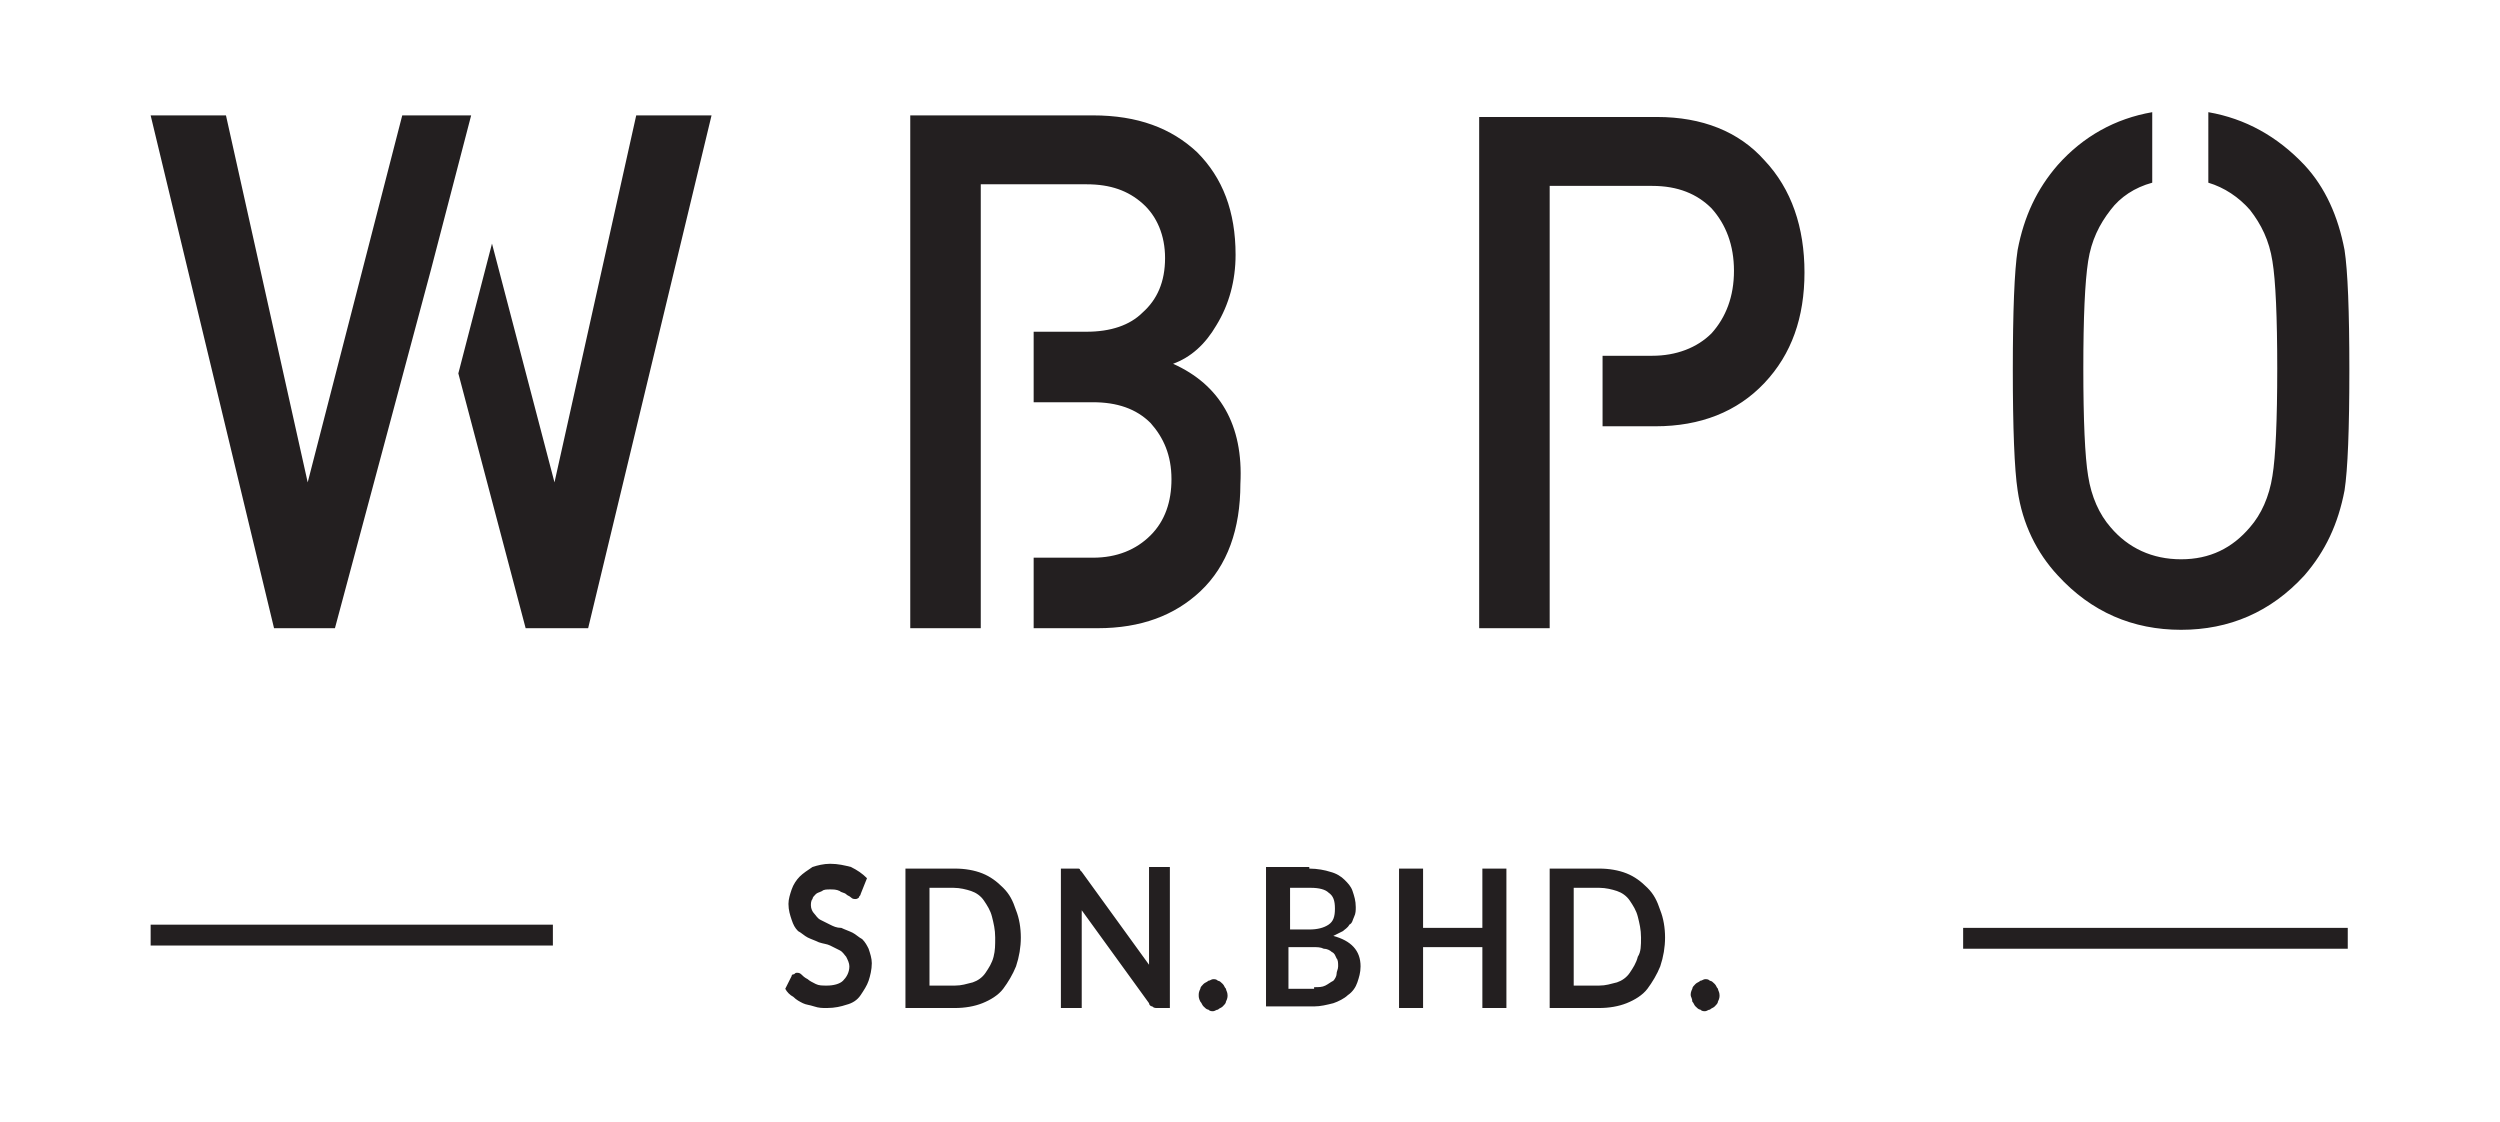 <svg id="Layer_1" xmlns="http://www.w3.org/2000/svg" viewBox="0 0 156 70"><style>.st0{fill:#231f20}</style><path class="st0" d="M39.7 7.2l-5.1 22.9-3.9-14.9-2.1 8.1 4.2 15.9h3.9l7.7-32zm-11 0h-3.6l-5.9 22.9-5.1-22.9H9.4l7.7 32h3.8l6-22.4 2.5-9.6zm44.5 15.5c1.1-.4 2-1.2 2.7-2.4.8-1.3 1.2-2.8 1.2-4.4 0-2.7-.8-4.8-2.4-6.4C73.1 8 71 7.2 68.2 7.2H56.8v32h4.4V11.5h6.6c1.5 0 2.6.4 3.5 1.2.9.8 1.4 2 1.4 3.4 0 1.5-.5 2.6-1.4 3.4-.8.8-2 1.2-3.5 1.2h-3.3v4.4h3.7c1.5 0 2.7.4 3.6 1.3.8.9 1.3 2 1.3 3.5 0 1.4-.4 2.6-1.3 3.5-.9.9-2.1 1.4-3.6 1.4h-3.7v4.4h4c2.7 0 4.8-.8 6.4-2.3 1.7-1.6 2.5-3.9 2.5-6.7.2-3.7-1.3-6.2-4.2-7.5m30.2-15.4H92.3v31.9h4.4V11.6h6.4c1.6 0 2.8.5 3.7 1.4.9 1 1.4 2.3 1.4 3.9s-.5 2.9-1.4 3.9c-.9.9-2.2 1.4-3.7 1.4H100v4.4h3.3c2.8 0 5.1-.9 6.8-2.7 1.7-1.8 2.5-4.1 2.5-6.9 0-2.8-.8-5.2-2.5-7-1.6-1.8-3.9-2.7-6.7-2.7m42.9 23.3c-.4 2.1-1.2 3.8-2.5 5.3-2.1 2.3-4.7 3.4-7.7 3.4s-5.6-1.1-7.7-3.4c-1.3-1.4-2.2-3.2-2.5-5.3-.2-1.3-.3-3.9-.3-7.5 0-3.7.1-6.2.3-7.5.4-2.1 1.2-3.8 2.5-5.3 1.6-1.8 3.6-2.9 5.9-3.3v4.4c-1.1.3-2 .9-2.6 1.7-.7.9-1.2 1.9-1.4 3.2-.2 1.3-.3 3.5-.3 6.7s.1 5.5.3 6.7c.2 1.3.7 2.4 1.4 3.2 1.1 1.3 2.6 2 4.4 2 1.8 0 3.2-.7 4.3-2 .7-.8 1.2-1.9 1.4-3.2.2-1.2.3-3.5.3-6.7s-.1-5.5-.3-6.7c-.2-1.3-.7-2.3-1.4-3.2-.7-.8-1.6-1.4-2.6-1.7V7c2.3.4 4.3 1.5 6 3.3 1.3 1.4 2.1 3.2 2.5 5.3.2 1.3.3 3.8.3 7.5s-.1 6.2-.3 7.5M53.7 55.8c0 .1-.1.1-.1.2 0 0-.1.1-.2.1s-.2 0-.3-.1c-.1-.1-.2-.1-.3-.2-.1-.1-.3-.1-.4-.2-.2-.1-.4-.1-.6-.1-.2 0-.4 0-.5.1-.2.1-.3.1-.4.2-.1.1-.2.2-.2.3-.1.1-.1.3-.1.4 0 .2.1.4.2.5.1.1.2.3.4.4l.6.3c.2.1.4.2.7.2.2.1.5.2.7.3.2.1.4.3.6.4.2.2.3.4.4.6.1.3.2.6.2.9 0 .4-.1.8-.2 1.1-.1.3-.3.6-.5.9-.2.3-.5.5-.9.6-.3.1-.7.2-1.2.2-.3 0-.5 0-.8-.1s-.5-.1-.7-.2c-.2-.1-.4-.2-.6-.4-.2-.1-.4-.3-.5-.5l.4-.8c0-.1.1-.1.1-.1.1 0 .1-.1.2-.1s.2 0 .3.1c.1.1.2.2.4.3.1.1.3.2.5.3.2.1.4.1.7.1.4 0 .8-.1 1-.3.2-.2.4-.5.4-.9 0-.2-.1-.4-.2-.6-.1-.1-.2-.3-.4-.4l-.6-.3c-.2-.1-.4-.1-.7-.2-.2-.1-.5-.2-.7-.3-.2-.1-.4-.3-.6-.4-.2-.2-.3-.4-.4-.7-.1-.3-.2-.6-.2-1 0-.3.1-.6.2-.9.1-.3.3-.6.5-.8.2-.2.5-.4.8-.6.3-.1.7-.2 1.1-.2.5 0 .9.1 1.3.2.4.2.7.4 1 .7l-.4 1zM73 54.2v8.7h-.8c-.1 0-.2 0-.3-.1-.1 0-.2-.1-.2-.2l-4.2-5.8v6.1h-1.3v-8.7h1.1s.1 0 .1.1l.1.1 4.2 5.8v-6.1H73zm-10.9 4.3c0-.5-.1-.9-.2-1.3s-.3-.7-.5-1c-.2-.3-.5-.5-.8-.6-.3-.1-.7-.2-1.1-.2H58v6.1h1.6c.4 0 .7-.1 1.1-.2.3-.1.6-.3.8-.6.2-.3.4-.6.5-1s.1-.7.1-1.2m1.6 0c0 .6-.1 1.2-.3 1.8-.2.5-.5 1-.8 1.4s-.8.7-1.3.9c-.5.2-1.1.3-1.7.3h-3.1v-8.7h3.1c.6 0 1.2.1 1.7.3.5.2.9.5 1.3.9s.6.8.8 1.4c.2.5.3 1.1.3 1.7m11.1 3.6c0-.1 0-.2.1-.4 0-.1.1-.2.2-.3.1-.1.2-.1.3-.2.1 0 .2-.1.3-.1.1 0 .2 0 .3.1.1 0 .2.1.3.2.1.1.1.2.2.3 0 .1.1.2.1.4 0 .1 0 .2-.1.4 0 .1-.1.2-.2.3-.1.1-.2.1-.3.2-.1 0-.2.1-.3.1-.1 0-.2 0-.3-.1-.1 0-.2-.1-.3-.2-.1-.1-.1-.2-.2-.3-.1-.2-.1-.3-.1-.4m7.2-.5c.3 0 .5 0 .7-.1.2-.1.3-.2.5-.3.1-.1.2-.3.2-.4 0-.2.1-.3.1-.5s0-.4-.1-.5c-.1-.2-.1-.3-.3-.4-.1-.1-.3-.2-.5-.2-.2-.1-.4-.1-.7-.1h-1.5v2.6H82zm-1.5-6.2V58h1.2c.5 0 .9-.1 1.2-.3.3-.2.4-.5.4-1s-.1-.8-.4-1c-.2-.2-.6-.3-1.1-.3h-1.3zm1.2-1.2c.5 0 1 .1 1.3.2.4.1.7.3.9.5.2.2.4.4.5.7.1.3.2.6.2 1 0 .2 0 .4-.1.6-.1.2-.1.4-.3.5-.1.2-.3.3-.4.4l-.6.3c1.1.3 1.7.9 1.7 1.9 0 .4-.1.7-.2 1-.1.3-.3.6-.6.8-.2.2-.6.4-.9.5-.4.1-.8.2-1.2.2h-3v-8.7h2.7zm10.8 0v3.7h-3.7v-3.7h-1.5v8.7h1.5v-3.8h3.7v3.8H94v-8.7zm9.9 4.3c0-.5-.1-.9-.2-1.3s-.3-.7-.5-1c-.2-.3-.5-.5-.8-.6-.3-.1-.7-.2-1.1-.2h-1.6v6.1h1.6c.4 0 .7-.1 1.1-.2.3-.1.6-.3.8-.6.2-.3.4-.6.5-1 .2-.3.2-.7.2-1.2m1.5 0c0 .6-.1 1.2-.3 1.8-.2.5-.5 1-.8 1.4s-.8.7-1.3.9c-.5.2-1.1.3-1.7.3h-3.1v-8.7h3.1c.6 0 1.2.1 1.7.3.5.2.9.5 1.3.9s.6.8.8 1.4c.2.5.3 1.1.3 1.7m1.6 3.6c0-.1 0-.2.1-.4 0-.1.1-.2.2-.3.1-.1.2-.1.3-.2.1 0 .2-.1.3-.1.1 0 .2 0 .3.1.1 0 .2.1.3.2.1.1.1.2.2.3 0 .1.1.2.1.4 0 .1 0 .2-.1.4 0 .1-.1.2-.2.3s-.2.1-.3.2c-.1 0-.2.1-.3.1-.1 0-.2 0-.3-.1-.1 0-.2-.1-.3-.2-.1-.1-.1-.2-.2-.3 0-.2-.1-.3-.1-.4M9.4 57.7h25.1V59H9.4zm113.1.2h24v1.3h-24z"/></svg>